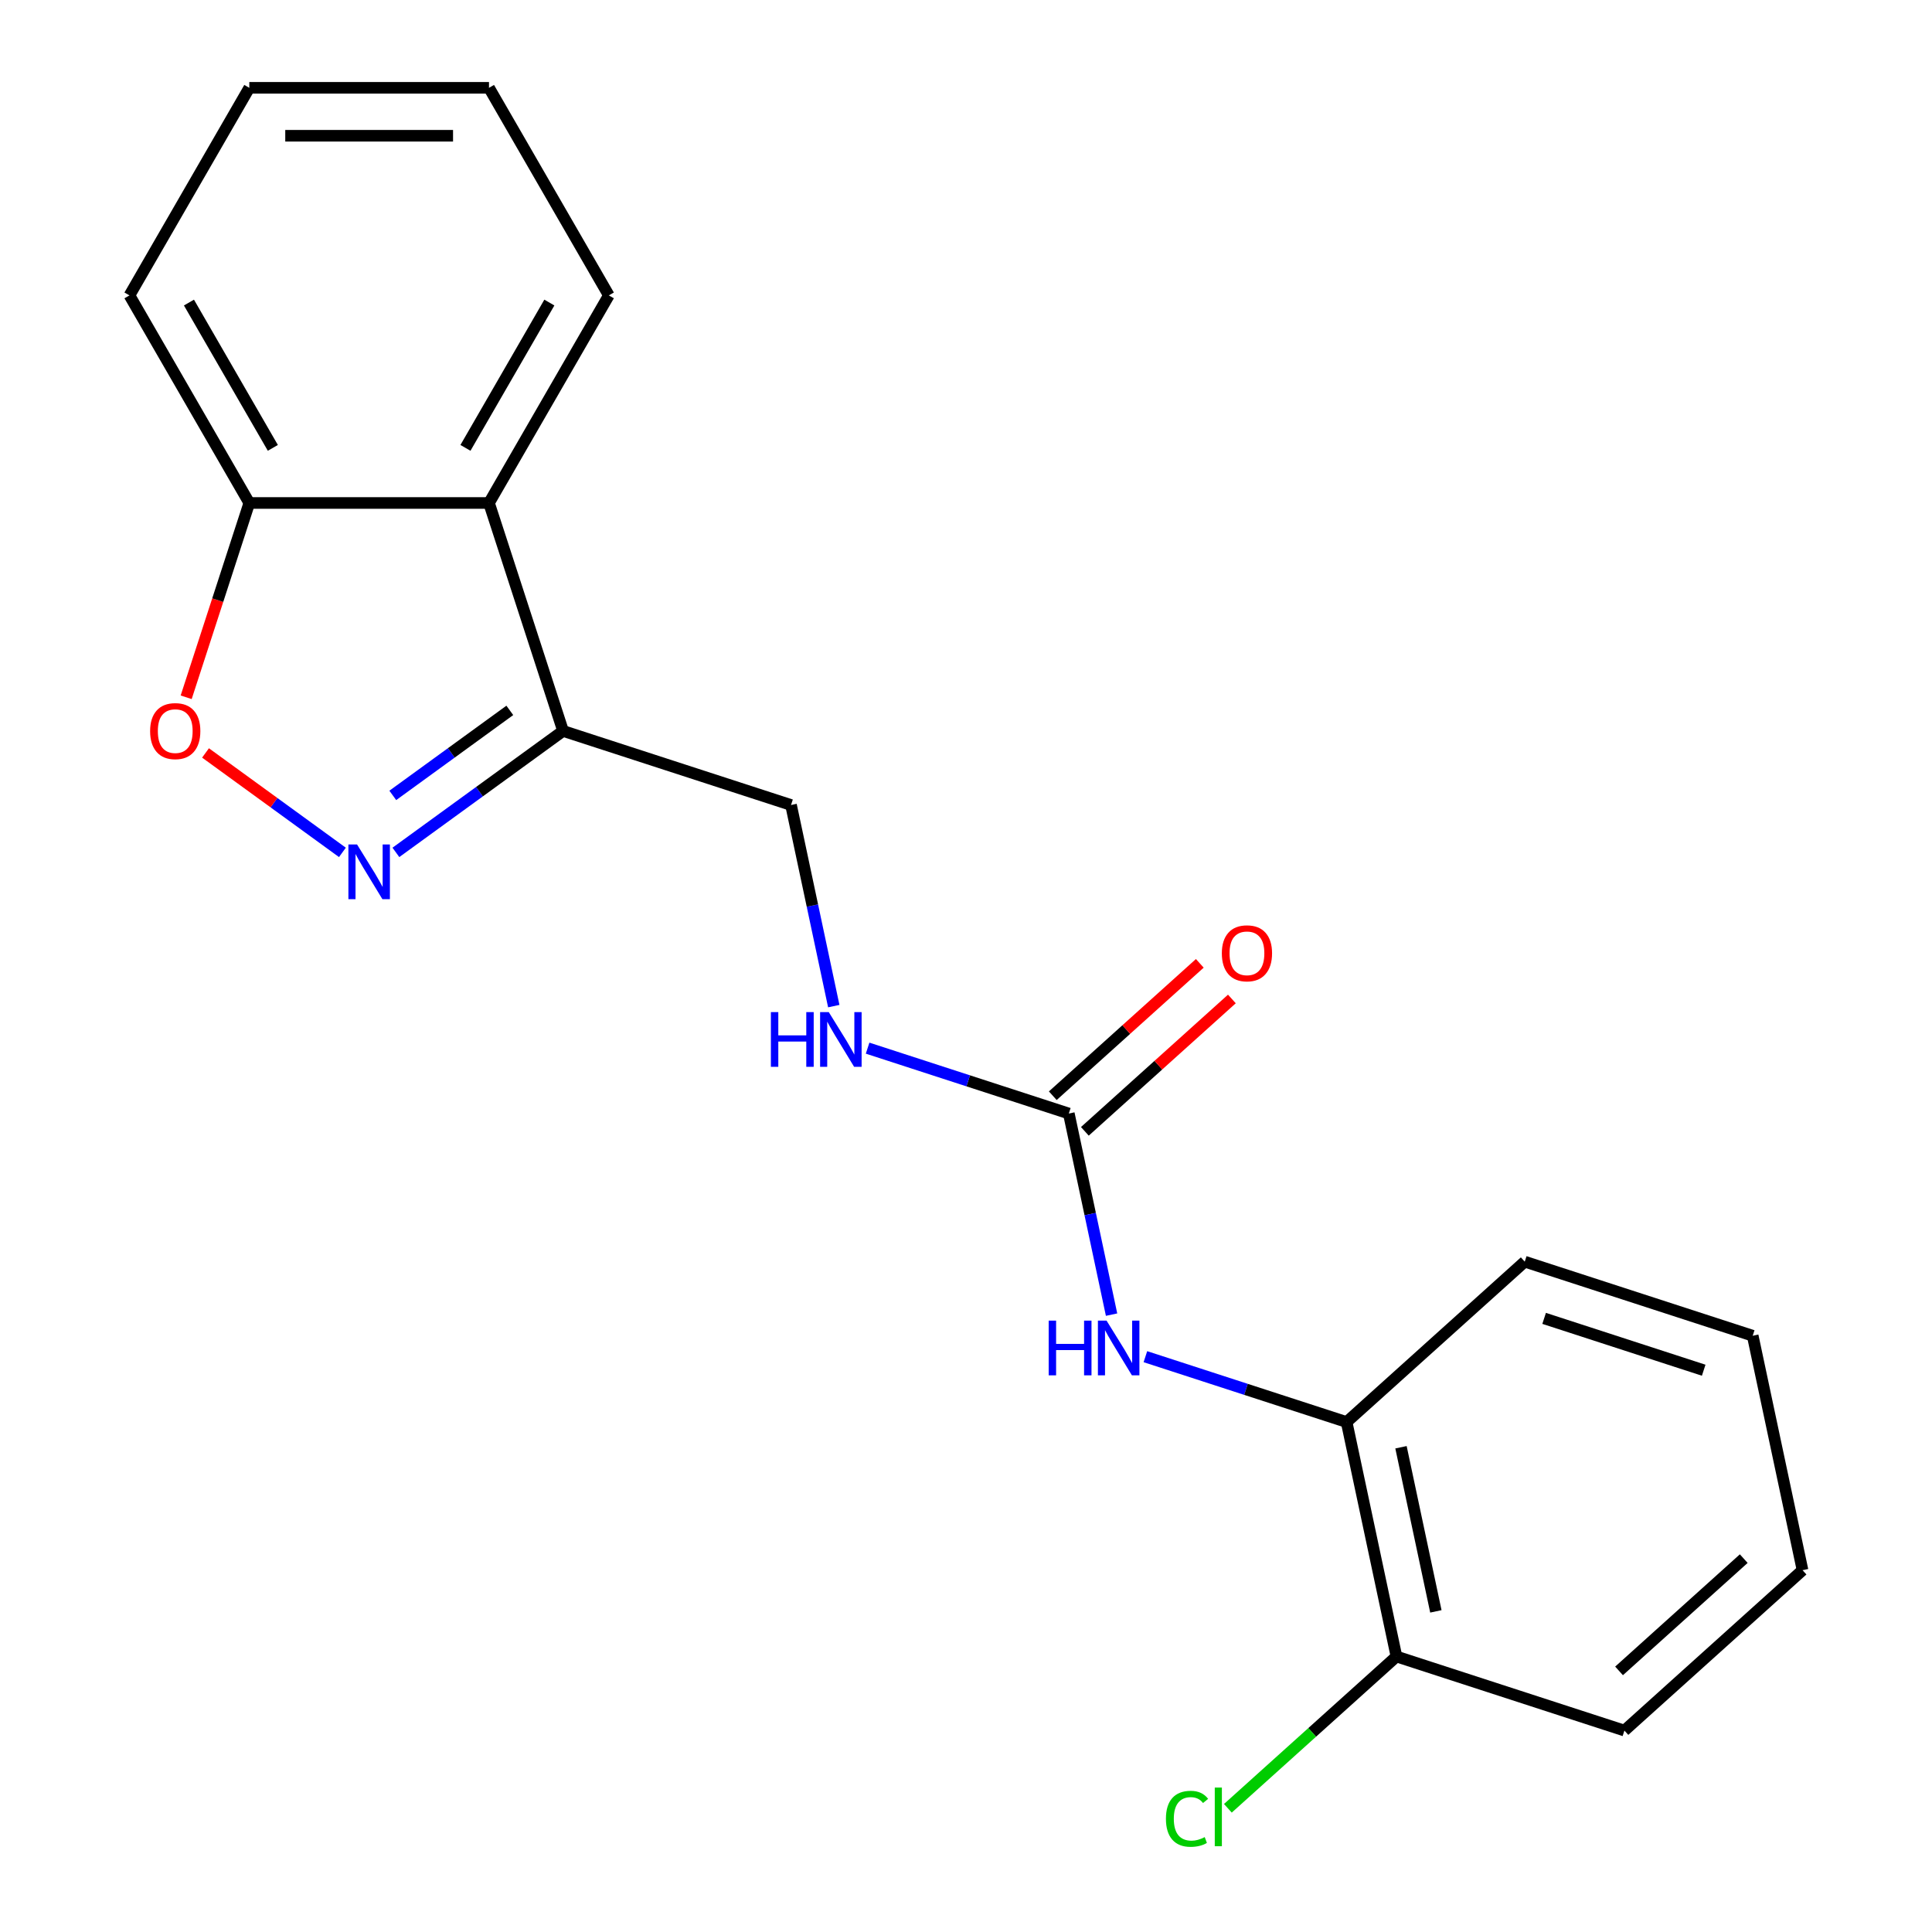 <?xml version='1.0' encoding='iso-8859-1'?>
<svg version='1.1' baseProfile='full'
              xmlns='http://www.w3.org/2000/svg'
                      xmlns:rdkit='http://www.rdkit.org/xml'
                      xmlns:xlink='http://www.w3.org/1999/xlink'
                  xml:space='preserve'
width='1000px' height='1000px' viewBox='0 0 1000 1000'>
<!-- END OF HEADER -->
<rect style='opacity:1.0;fill:#FFFFFF;stroke:none' width='1000' height='1000' x='0' y='0'> </rect>
<path class='bond-0' d='M 204.914,441.199 L 248.178,409.766' style='fill:none;fill-rule:evenodd;stroke:#0000FF;stroke-width:6px;stroke-linecap:butt;stroke-linejoin:miter;stroke-opacity:1' />
<path class='bond-0' d='M 248.178,409.766 L 291.442,378.333' style='fill:none;fill-rule:evenodd;stroke:#000000;stroke-width:6px;stroke-linecap:butt;stroke-linejoin:miter;stroke-opacity:1' />
<path class='bond-0' d='M 203.308,411.695 L 233.593,389.692' style='fill:none;fill-rule:evenodd;stroke:#0000FF;stroke-width:6px;stroke-linecap:butt;stroke-linejoin:miter;stroke-opacity:1' />
<path class='bond-0' d='M 233.593,389.692 L 263.878,367.689' style='fill:none;fill-rule:evenodd;stroke:#000000;stroke-width:6px;stroke-linecap:butt;stroke-linejoin:miter;stroke-opacity:1' />
<path class='bond-1' d='M 177.231,441.199 L 141.803,415.46' style='fill:none;fill-rule:evenodd;stroke:#0000FF;stroke-width:6px;stroke-linecap:butt;stroke-linejoin:miter;stroke-opacity:1' />
<path class='bond-1' d='M 141.803,415.46 L 106.376,389.72' style='fill:none;fill-rule:evenodd;stroke:#FF0000;stroke-width:6px;stroke-linecap:butt;stroke-linejoin:miter;stroke-opacity:1' />
<path class='bond-3' d='M 291.442,378.333 L 253.104,260.34' style='fill:none;fill-rule:evenodd;stroke:#000000;stroke-width:6px;stroke-linecap:butt;stroke-linejoin:miter;stroke-opacity:1' />
<path class='bond-8' d='M 291.442,378.333 L 409.435,416.671' style='fill:none;fill-rule:evenodd;stroke:#000000;stroke-width:6px;stroke-linecap:butt;stroke-linejoin:miter;stroke-opacity:1' />
<path class='bond-5' d='M 96.363,360.911 L 112.701,310.626' style='fill:none;fill-rule:evenodd;stroke:#FF0000;stroke-width:6px;stroke-linecap:butt;stroke-linejoin:miter;stroke-opacity:1' />
<path class='bond-5' d='M 112.701,310.626 L 129.04,260.34' style='fill:none;fill-rule:evenodd;stroke:#000000;stroke-width:6px;stroke-linecap:butt;stroke-linejoin:miter;stroke-opacity:1' />
<path class='bond-2' d='M 553.221,576.362 L 501.146,559.441' style='fill:none;fill-rule:evenodd;stroke:#000000;stroke-width:6px;stroke-linecap:butt;stroke-linejoin:miter;stroke-opacity:1' />
<path class='bond-2' d='M 501.146,559.441 L 449.071,542.521' style='fill:none;fill-rule:evenodd;stroke:#0000FF;stroke-width:6px;stroke-linecap:butt;stroke-linejoin:miter;stroke-opacity:1' />
<path class='bond-4' d='M 553.221,576.362 L 564.284,628.408' style='fill:none;fill-rule:evenodd;stroke:#000000;stroke-width:6px;stroke-linecap:butt;stroke-linejoin:miter;stroke-opacity:1' />
<path class='bond-4' d='M 564.284,628.408 L 575.347,680.453' style='fill:none;fill-rule:evenodd;stroke:#0000FF;stroke-width:6px;stroke-linecap:butt;stroke-linejoin:miter;stroke-opacity:1' />
<path class='bond-9' d='M 561.523,585.582 L 599.571,551.323' style='fill:none;fill-rule:evenodd;stroke:#000000;stroke-width:6px;stroke-linecap:butt;stroke-linejoin:miter;stroke-opacity:1' />
<path class='bond-9' d='M 599.571,551.323 L 637.619,517.064' style='fill:none;fill-rule:evenodd;stroke:#FF0000;stroke-width:6px;stroke-linecap:butt;stroke-linejoin:miter;stroke-opacity:1' />
<path class='bond-9' d='M 544.92,567.142 L 582.968,532.883' style='fill:none;fill-rule:evenodd;stroke:#000000;stroke-width:6px;stroke-linecap:butt;stroke-linejoin:miter;stroke-opacity:1' />
<path class='bond-9' d='M 582.968,532.883 L 621.016,498.625' style='fill:none;fill-rule:evenodd;stroke:#FF0000;stroke-width:6px;stroke-linecap:butt;stroke-linejoin:miter;stroke-opacity:1' />
<path class='bond-12' d='M 253.104,260.34 L 315.136,152.897' style='fill:none;fill-rule:evenodd;stroke:#000000;stroke-width:6px;stroke-linecap:butt;stroke-linejoin:miter;stroke-opacity:1' />
<path class='bond-12' d='M 240.921,231.817 L 284.343,156.607' style='fill:none;fill-rule:evenodd;stroke:#000000;stroke-width:6px;stroke-linecap:butt;stroke-linejoin:miter;stroke-opacity:1' />
<path class='bond-20' d='M 253.104,260.34 L 129.04,260.34' style='fill:none;fill-rule:evenodd;stroke:#000000;stroke-width:6px;stroke-linecap:butt;stroke-linejoin:miter;stroke-opacity:1' />
<path class='bond-6' d='M 592.857,702.212 L 644.933,719.133' style='fill:none;fill-rule:evenodd;stroke:#0000FF;stroke-width:6px;stroke-linecap:butt;stroke-linejoin:miter;stroke-opacity:1' />
<path class='bond-6' d='M 644.933,719.133 L 697.008,736.053' style='fill:none;fill-rule:evenodd;stroke:#000000;stroke-width:6px;stroke-linecap:butt;stroke-linejoin:miter;stroke-opacity:1' />
<path class='bond-14' d='M 129.04,260.34 L 67.008,152.897' style='fill:none;fill-rule:evenodd;stroke:#000000;stroke-width:6px;stroke-linecap:butt;stroke-linejoin:miter;stroke-opacity:1' />
<path class='bond-14' d='M 141.224,231.817 L 97.801,156.607' style='fill:none;fill-rule:evenodd;stroke:#000000;stroke-width:6px;stroke-linecap:butt;stroke-linejoin:miter;stroke-opacity:1' />
<path class='bond-10' d='M 697.008,736.053 L 722.802,857.406' style='fill:none;fill-rule:evenodd;stroke:#000000;stroke-width:6px;stroke-linecap:butt;stroke-linejoin:miter;stroke-opacity:1' />
<path class='bond-10' d='M 725.148,749.097 L 743.204,834.044' style='fill:none;fill-rule:evenodd;stroke:#000000;stroke-width:6px;stroke-linecap:butt;stroke-linejoin:miter;stroke-opacity:1' />
<path class='bond-13' d='M 697.008,736.053 L 789.206,653.038' style='fill:none;fill-rule:evenodd;stroke:#000000;stroke-width:6px;stroke-linecap:butt;stroke-linejoin:miter;stroke-opacity:1' />
<path class='bond-7' d='M 431.56,520.762 L 420.497,468.716' style='fill:none;fill-rule:evenodd;stroke:#0000FF;stroke-width:6px;stroke-linecap:butt;stroke-linejoin:miter;stroke-opacity:1' />
<path class='bond-7' d='M 420.497,468.716 L 409.435,416.671' style='fill:none;fill-rule:evenodd;stroke:#000000;stroke-width:6px;stroke-linecap:butt;stroke-linejoin:miter;stroke-opacity:1' />
<path class='bond-11' d='M 722.802,857.406 L 679.174,896.689' style='fill:none;fill-rule:evenodd;stroke:#000000;stroke-width:6px;stroke-linecap:butt;stroke-linejoin:miter;stroke-opacity:1' />
<path class='bond-11' d='M 679.174,896.689 L 635.546,935.972' style='fill:none;fill-rule:evenodd;stroke:#00CC00;stroke-width:6px;stroke-linecap:butt;stroke-linejoin:miter;stroke-opacity:1' />
<path class='bond-15' d='M 722.802,857.406 L 840.794,895.744' style='fill:none;fill-rule:evenodd;stroke:#000000;stroke-width:6px;stroke-linecap:butt;stroke-linejoin:miter;stroke-opacity:1' />
<path class='bond-16' d='M 315.136,152.897 L 253.104,45.455' style='fill:none;fill-rule:evenodd;stroke:#000000;stroke-width:6px;stroke-linecap:butt;stroke-linejoin:miter;stroke-opacity:1' />
<path class='bond-17' d='M 789.206,653.038 L 907.198,691.376' style='fill:none;fill-rule:evenodd;stroke:#000000;stroke-width:6px;stroke-linecap:butt;stroke-linejoin:miter;stroke-opacity:1' />
<path class='bond-17' d='M 799.237,682.387 L 881.831,709.224' style='fill:none;fill-rule:evenodd;stroke:#000000;stroke-width:6px;stroke-linecap:butt;stroke-linejoin:miter;stroke-opacity:1' />
<path class='bond-18' d='M 67.008,152.897 L 129.04,45.455' style='fill:none;fill-rule:evenodd;stroke:#000000;stroke-width:6px;stroke-linecap:butt;stroke-linejoin:miter;stroke-opacity:1' />
<path class='bond-22' d='M 840.794,895.744 L 932.992,812.729' style='fill:none;fill-rule:evenodd;stroke:#000000;stroke-width:6px;stroke-linecap:butt;stroke-linejoin:miter;stroke-opacity:1' />
<path class='bond-22' d='M 838.021,864.852 L 902.56,806.742' style='fill:none;fill-rule:evenodd;stroke:#000000;stroke-width:6px;stroke-linecap:butt;stroke-linejoin:miter;stroke-opacity:1' />
<path class='bond-21' d='M 253.104,45.455 L 129.04,45.455' style='fill:none;fill-rule:evenodd;stroke:#000000;stroke-width:6px;stroke-linecap:butt;stroke-linejoin:miter;stroke-opacity:1' />
<path class='bond-21' d='M 234.495,70.267 L 147.65,70.267' style='fill:none;fill-rule:evenodd;stroke:#000000;stroke-width:6px;stroke-linecap:butt;stroke-linejoin:miter;stroke-opacity:1' />
<path class='bond-19' d='M 907.198,691.376 L 932.992,812.729' style='fill:none;fill-rule:evenodd;stroke:#000000;stroke-width:6px;stroke-linecap:butt;stroke-linejoin:miter;stroke-opacity:1' />
<path  class='atom-0' d='M 184.812 437.096
L 194.092 452.096
Q 195.012 453.576, 196.492 456.256
Q 197.972 458.936, 198.052 459.096
L 198.052 437.096
L 201.812 437.096
L 201.812 465.416
L 197.932 465.416
L 187.972 449.016
Q 186.812 447.096, 185.572 444.896
Q 184.372 442.696, 184.012 442.016
L 184.012 465.416
L 180.332 465.416
L 180.332 437.096
L 184.812 437.096
' fill='#0000FF'/>
<path  class='atom-2' d='M 77.702 378.413
Q 77.702 371.613, 81.062 367.813
Q 84.422 364.013, 90.702 364.013
Q 96.982 364.013, 100.342 367.813
Q 103.702 371.613, 103.702 378.413
Q 103.702 385.293, 100.302 389.213
Q 96.902 393.093, 90.702 393.093
Q 84.462 393.093, 81.062 389.213
Q 77.702 385.333, 77.702 378.413
M 90.702 389.893
Q 95.022 389.893, 97.342 387.013
Q 99.702 384.093, 99.702 378.413
Q 99.702 372.853, 97.342 370.053
Q 95.022 367.213, 90.702 367.213
Q 86.382 367.213, 84.022 370.013
Q 81.702 372.813, 81.702 378.413
Q 81.702 384.133, 84.022 387.013
Q 86.382 389.893, 90.702 389.893
' fill='#FF0000'/>
<path  class='atom-5' d='M 542.796 683.555
L 546.636 683.555
L 546.636 695.595
L 561.116 695.595
L 561.116 683.555
L 564.956 683.555
L 564.956 711.875
L 561.116 711.875
L 561.116 698.795
L 546.636 698.795
L 546.636 711.875
L 542.796 711.875
L 542.796 683.555
' fill='#0000FF'/>
<path  class='atom-5' d='M 572.756 683.555
L 582.036 698.555
Q 582.956 700.035, 584.436 702.715
Q 585.916 705.395, 585.996 705.555
L 585.996 683.555
L 589.756 683.555
L 589.756 711.875
L 585.876 711.875
L 575.916 695.475
Q 574.756 693.555, 573.516 691.355
Q 572.316 689.155, 571.956 688.475
L 571.956 711.875
L 568.276 711.875
L 568.276 683.555
L 572.756 683.555
' fill='#0000FF'/>
<path  class='atom-8' d='M 399.009 523.864
L 402.849 523.864
L 402.849 535.904
L 417.329 535.904
L 417.329 523.864
L 421.169 523.864
L 421.169 552.184
L 417.329 552.184
L 417.329 539.104
L 402.849 539.104
L 402.849 552.184
L 399.009 552.184
L 399.009 523.864
' fill='#0000FF'/>
<path  class='atom-8' d='M 428.969 523.864
L 438.249 538.864
Q 439.169 540.344, 440.649 543.024
Q 442.129 545.704, 442.209 545.864
L 442.209 523.864
L 445.969 523.864
L 445.969 552.184
L 442.089 552.184
L 432.129 535.784
Q 430.969 533.864, 429.729 531.664
Q 428.529 529.464, 428.169 528.784
L 428.169 552.184
L 424.489 552.184
L 424.489 523.864
L 428.969 523.864
' fill='#0000FF'/>
<path  class='atom-10' d='M 632.419 493.427
Q 632.419 486.627, 635.779 482.827
Q 639.139 479.027, 645.419 479.027
Q 651.699 479.027, 655.059 482.827
Q 658.419 486.627, 658.419 493.427
Q 658.419 500.307, 655.019 504.227
Q 651.619 508.107, 645.419 508.107
Q 639.179 508.107, 635.779 504.227
Q 632.419 500.347, 632.419 493.427
M 645.419 504.907
Q 649.739 504.907, 652.059 502.027
Q 654.419 499.107, 654.419 493.427
Q 654.419 487.867, 652.059 485.067
Q 649.739 482.227, 645.419 482.227
Q 641.099 482.227, 638.739 485.027
Q 636.419 487.827, 636.419 493.427
Q 636.419 499.147, 638.739 502.027
Q 641.099 504.907, 645.419 504.907
' fill='#FF0000'/>
<path  class='atom-12' d='M 603.484 941.402
Q 603.484 934.362, 606.764 930.682
Q 610.084 926.962, 616.364 926.962
Q 622.204 926.962, 625.324 931.082
L 622.684 933.242
Q 620.404 930.242, 616.364 930.242
Q 612.084 930.242, 609.804 933.122
Q 607.564 935.962, 607.564 941.402
Q 607.564 947.002, 609.884 949.882
Q 612.244 952.762, 616.804 952.762
Q 619.924 952.762, 623.564 950.882
L 624.684 953.882
Q 623.204 954.842, 620.964 955.402
Q 618.724 955.962, 616.244 955.962
Q 610.084 955.962, 606.764 952.202
Q 603.484 948.442, 603.484 941.402
' fill='#00CC00'/>
<path  class='atom-12' d='M 628.764 925.242
L 632.444 925.242
L 632.444 955.602
L 628.764 955.602
L 628.764 925.242
' fill='#00CC00'/>
</svg>
